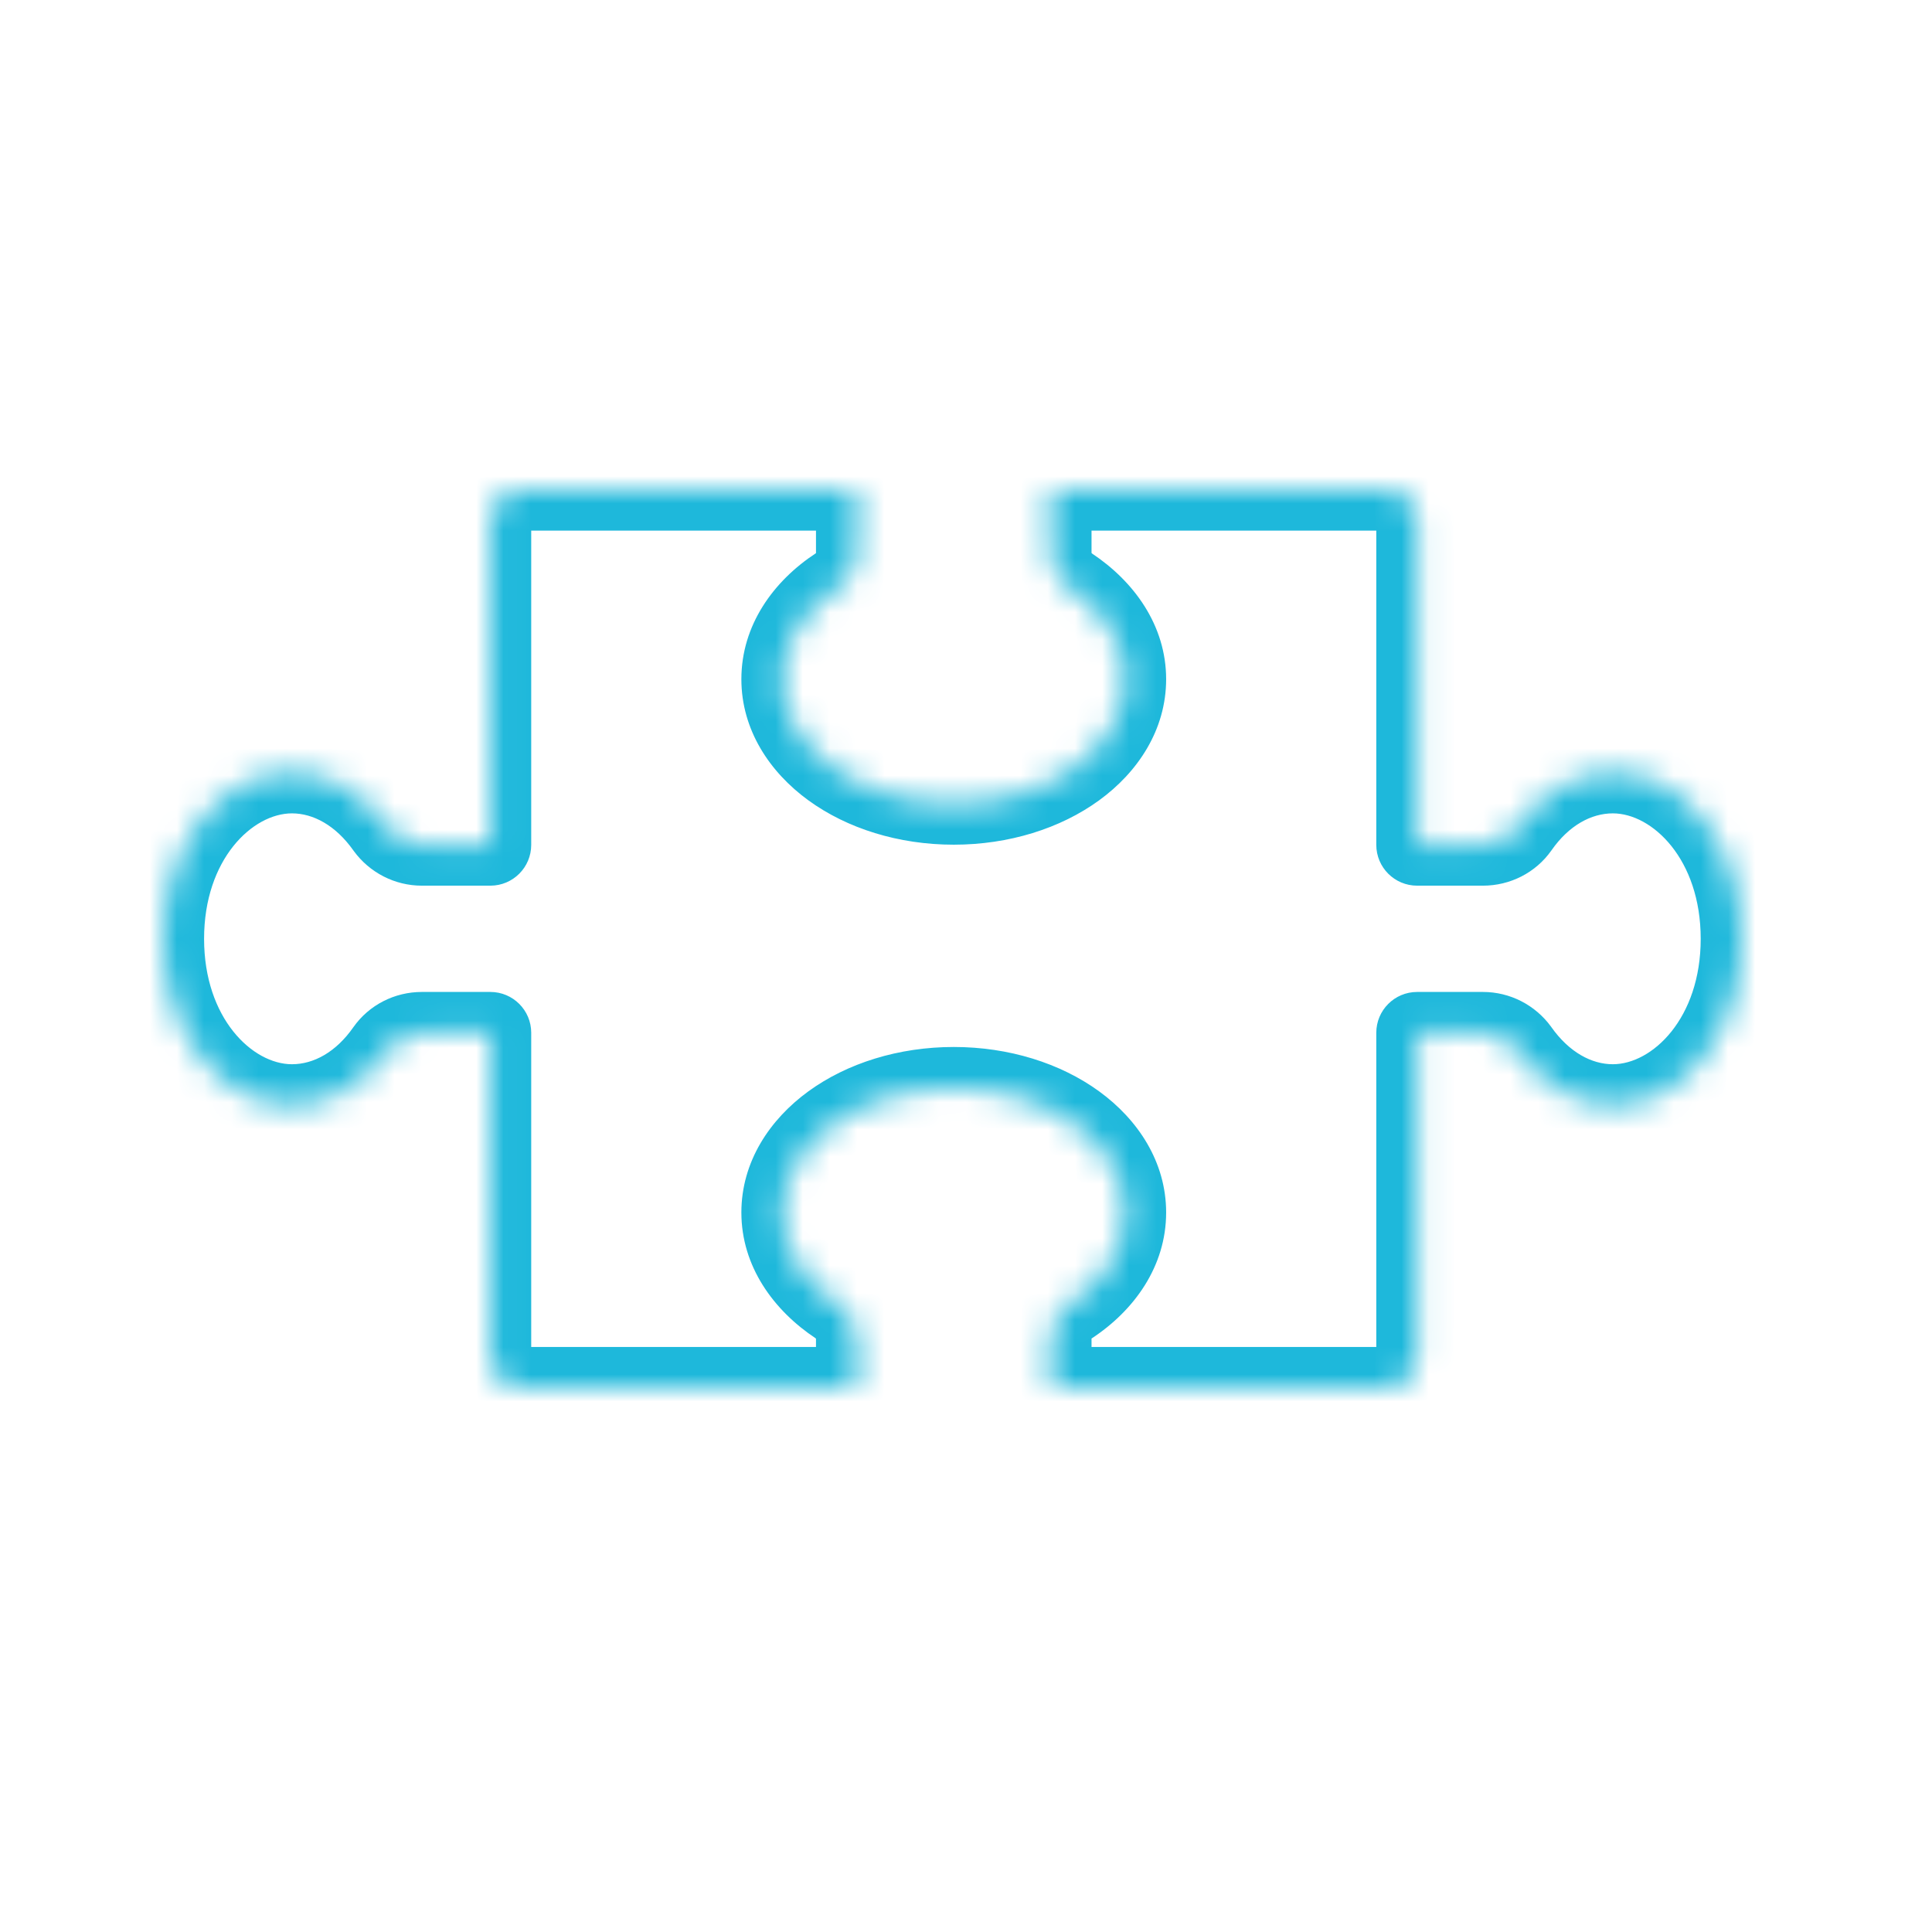 <svg xmlns="http://www.w3.org/2000/svg" width="71" height="70" viewBox="0 0 71 70" fill="none"><mask id="path-1-inside-1_378_3337" fill="white"><path d="M59.271 28.39C57.884 28.39 56.64 29.165 55.786 30.391C55.497 30.8 55.02 31.047 54.498 31.047H52.078V19.129C52.078 18.506 51.556 18 50.913 18H38.613V20.334C38.613 20.829 38.868 21.291 39.29 21.582C40.556 22.421 41.355 23.625 41.355 24.959C41.355 27.487 38.535 29.541 35.05 29.541C31.564 29.541 28.745 27.487 28.745 24.959C28.745 23.615 29.544 22.41 30.81 21.582C31.231 21.302 31.487 20.84 31.487 20.334V18H19.187C18.544 18 18.022 18.506 18.022 19.129V31.047H15.502C14.991 31.047 14.514 30.8 14.214 30.391C13.348 29.165 12.105 28.39 10.729 28.39C8.12 28.39 6 31.123 6 34.5C6 37.877 8.12 40.609 10.729 40.609C12.116 40.609 13.36 39.835 14.214 38.609C14.503 38.2 14.98 37.953 15.502 37.953H18.022V49.871C18.022 50.495 18.544 51 19.187 51H31.487V49.182C31.487 48.687 31.231 48.225 30.81 47.934C29.544 47.096 28.745 45.891 28.745 44.557C28.745 42.029 31.564 39.975 35.05 39.975C38.535 39.975 41.355 42.029 41.355 44.557C41.355 45.902 40.556 47.106 39.29 47.934C38.868 48.214 38.613 48.677 38.613 49.182V51H50.913C51.556 51 52.078 50.495 52.078 49.871V37.953H54.498C55.009 37.953 55.486 38.2 55.786 38.609C56.651 39.835 57.895 40.609 59.271 40.609C61.88 40.609 64 37.877 64 34.5C64 31.123 61.88 28.39 59.271 28.39Z"></path></mask><path d="M55.786 30.391L57.011 31.256L57.016 31.249L55.786 30.391ZM52.078 31.047H50.578C50.578 31.876 51.25 32.547 52.078 32.547V31.047ZM38.613 18V16.5C37.785 16.5 37.113 17.172 37.113 18H38.613ZM39.29 21.582L38.44 22.817C38.447 22.822 38.454 22.827 38.462 22.832L39.29 21.582ZM30.81 21.582L31.631 22.837L31.638 22.832L30.81 21.582ZM31.487 18H32.987C32.987 17.172 32.315 16.5 31.487 16.5V18ZM18.022 31.047V32.547C18.85 32.547 19.522 31.876 19.522 31.047H18.022ZM14.214 30.391L12.989 31.256C12.994 31.264 12.999 31.271 13.005 31.278L14.214 30.391ZM14.214 38.609L12.989 37.744L12.984 37.751L14.214 38.609ZM18.022 37.953H19.522C19.522 37.124 18.85 36.453 18.022 36.453V37.953ZM31.487 51V52.5C32.315 52.5 32.987 51.828 32.987 51H31.487ZM30.81 47.934L31.66 46.699C31.653 46.694 31.646 46.689 31.638 46.684L30.81 47.934ZM39.29 47.934L38.469 46.679L38.462 46.684L39.29 47.934ZM38.613 51H37.113C37.113 51.828 37.785 52.5 38.613 52.5V51ZM52.078 37.953V36.453C51.25 36.453 50.578 37.124 50.578 37.953H52.078ZM55.786 38.609L57.011 37.744C57.006 37.736 57.001 37.729 56.995 37.722L55.786 38.609ZM59.271 26.89C57.286 26.89 55.623 28.001 54.555 29.533L57.016 31.249C57.657 30.329 58.481 29.89 59.271 29.89V26.89ZM54.56 29.526C54.559 29.528 54.543 29.547 54.498 29.547V32.547C55.496 32.547 56.435 32.072 57.011 31.256L54.56 29.526ZM54.498 29.547H52.078V32.547H54.498V29.547ZM53.578 31.047V19.129H50.578V31.047H53.578ZM53.578 19.129C53.578 17.633 52.34 16.5 50.913 16.5V19.5C50.773 19.5 50.578 19.378 50.578 19.129H53.578ZM50.913 16.5H38.613V19.5H50.913V16.5ZM37.113 18V20.334H40.113V18H37.113ZM37.113 20.334C37.113 21.356 37.64 22.267 38.44 22.817L40.141 20.346C40.12 20.332 40.112 20.319 40.111 20.317C40.11 20.315 40.111 20.316 40.111 20.32C40.112 20.323 40.113 20.328 40.113 20.334H37.113ZM38.462 22.832C39.44 23.481 39.855 24.269 39.855 24.959H42.855C42.855 22.982 41.672 21.361 40.119 20.332L38.462 22.832ZM39.855 24.959C39.855 25.625 39.487 26.36 38.627 26.985C37.77 27.609 36.51 28.041 35.05 28.041V31.041C37.075 31.041 38.968 30.447 40.392 29.411C41.814 28.377 42.855 26.821 42.855 24.959H39.855ZM35.05 28.041C33.59 28.041 32.33 27.609 31.473 26.985C30.613 26.36 30.245 25.625 30.245 24.959H27.245C27.245 26.821 28.286 28.377 29.708 29.411C31.131 30.447 33.025 31.041 35.05 31.041V28.041ZM30.245 24.959C30.245 24.256 30.662 23.471 31.631 22.837L29.988 20.327C28.426 21.349 27.245 22.974 27.245 24.959H30.245ZM31.638 22.832C32.467 22.283 32.987 21.357 32.987 20.334H29.987C29.987 20.334 29.987 20.334 29.987 20.333C29.987 20.332 29.987 20.331 29.987 20.33C29.988 20.327 29.989 20.326 29.989 20.325C29.991 20.322 29.99 20.326 29.981 20.332L31.638 22.832ZM32.987 20.334V18H29.987V20.334H32.987ZM31.487 16.5H19.187V19.5H31.487V16.5ZM19.187 16.5C17.76 16.5 16.522 17.633 16.522 19.129H19.522C19.522 19.378 19.327 19.5 19.187 19.5V16.5ZM16.522 19.129V31.047H19.522V19.129H16.522ZM18.022 29.547H15.502V32.547H18.022V29.547ZM15.502 29.547C15.478 29.547 15.447 29.535 15.424 29.504L13.005 31.278C13.582 32.065 14.504 32.547 15.502 32.547V29.547ZM15.44 29.526C14.365 28.003 12.705 26.89 10.729 26.89V29.89C11.505 29.89 12.332 30.326 12.989 31.256L15.44 29.526ZM10.729 26.89C6.958 26.89 4.5 30.673 4.5 34.5H7.5C7.5 31.572 9.282 29.89 10.729 29.89V26.89ZM4.5 34.5C4.5 38.327 6.958 42.109 10.729 42.109V39.109C9.282 39.109 7.5 37.428 7.5 34.5H4.5ZM10.729 42.109C12.714 42.109 14.377 40.999 15.445 39.467L12.984 37.751C12.342 38.671 11.519 39.109 10.729 39.109V42.109ZM15.44 39.474C15.441 39.472 15.457 39.453 15.502 39.453V36.453C14.504 36.453 13.565 36.928 12.989 37.744L15.44 39.474ZM15.502 39.453H18.022V36.453H15.502V39.453ZM16.522 37.953V49.871H19.522V37.953H16.522ZM16.522 49.871C16.522 51.367 17.76 52.5 19.187 52.5V49.5C19.327 49.5 19.522 49.622 19.522 49.871H16.522ZM19.187 52.5H31.487V49.5H19.187V52.5ZM32.987 51V49.182H29.987V51H32.987ZM32.987 49.182C32.987 48.16 32.46 47.249 31.66 46.699L29.959 49.17C29.98 49.184 29.988 49.197 29.989 49.2C29.99 49.201 29.989 49.2 29.988 49.197C29.988 49.193 29.987 49.188 29.987 49.182H32.987ZM31.638 46.684C30.66 46.035 30.245 45.248 30.245 44.557H27.245C27.245 46.534 28.428 48.156 29.981 49.185L31.638 46.684ZM30.245 44.557C30.245 43.892 30.613 43.156 31.473 42.531C32.33 41.907 33.59 41.475 35.05 41.475V38.475C33.025 38.475 31.131 39.07 29.708 40.105C28.286 41.139 27.245 42.695 27.245 44.557H30.245ZM35.05 41.475C36.51 41.475 37.77 41.907 38.627 42.531C39.487 43.156 39.855 43.892 39.855 44.557H42.855C42.855 42.695 41.814 41.139 40.392 40.105C38.968 39.07 37.075 38.475 35.05 38.475V41.475ZM39.855 44.557C39.855 45.261 39.438 46.045 38.469 46.679L40.112 49.19C41.674 48.167 42.855 46.542 42.855 44.557H39.855ZM38.462 46.684C37.633 47.234 37.113 48.159 37.113 49.182H40.113C40.113 49.182 40.113 49.183 40.113 49.184C40.113 49.184 40.113 49.185 40.112 49.187C40.112 49.189 40.111 49.191 40.111 49.192C40.109 49.194 40.11 49.191 40.119 49.185L38.462 46.684ZM37.113 49.182V51H40.113V49.182H37.113ZM38.613 52.5H50.913V49.5H38.613V52.5ZM50.913 52.5C52.34 52.5 53.578 51.367 53.578 49.871H50.578C50.578 49.622 50.773 49.5 50.913 49.5V52.5ZM53.578 49.871V37.953H50.578V49.871H53.578ZM52.078 39.453H54.498V36.453H52.078V39.453ZM54.498 39.453C54.522 39.453 54.553 39.465 54.576 39.496L56.995 37.722C56.419 36.935 55.496 36.453 54.498 36.453V39.453ZM54.56 39.474C55.635 40.996 57.295 42.109 59.271 42.109V39.109C58.495 39.109 57.668 38.674 57.011 37.744L54.56 39.474ZM59.271 42.109C63.042 42.109 65.5 38.327 65.5 34.5H62.5C62.5 37.428 60.718 39.109 59.271 39.109V42.109ZM65.5 34.5C65.5 30.673 63.042 26.89 59.271 26.89V29.89C60.718 29.89 62.5 31.572 62.5 34.5H65.5Z" fill="#1EB8DB" mask="url(#path-1-inside-1_378_3337)"></path></svg>